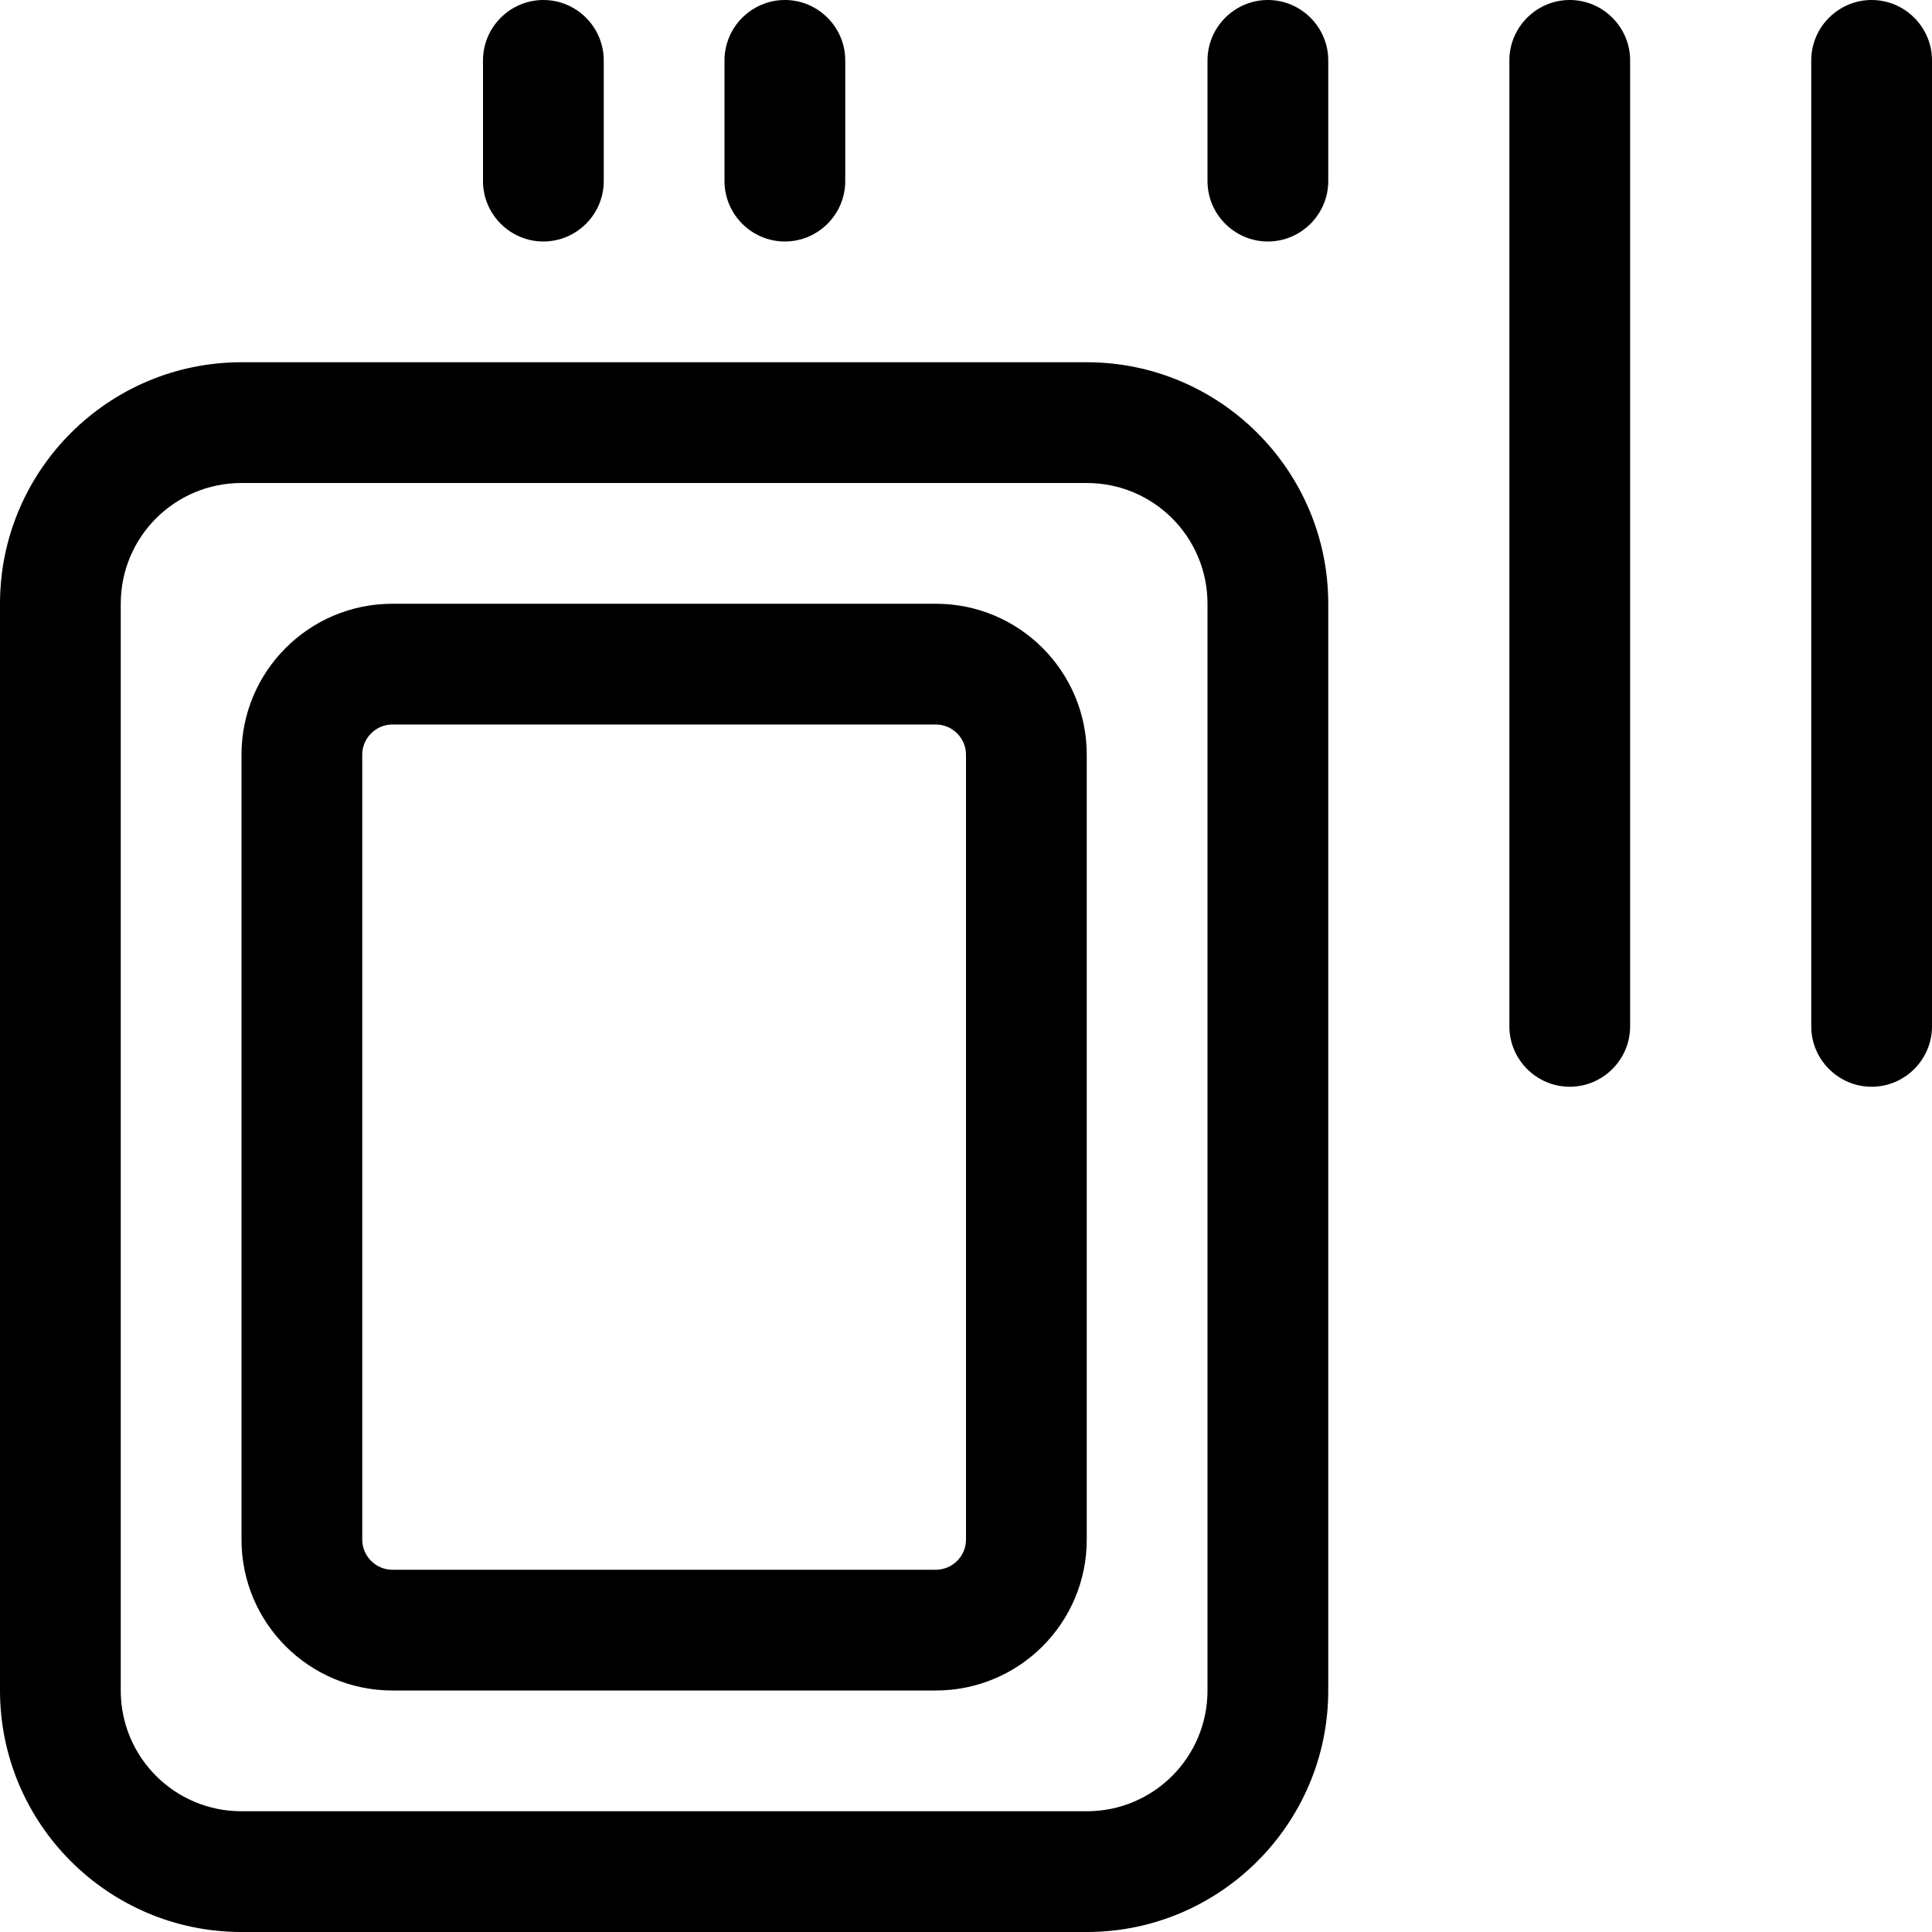 <svg xmlns="http://www.w3.org/2000/svg" viewBox="0 0 512 512"><!--! Font Awesome Pro 6.7.2 by @fontawesome - https://fontawesome.com License - https://fontawesome.com/license (Commercial License) Copyright 2024 Fonticons, Inc. --><path d="M128 16l0 32c0 8.8 7.2 16 16 16s16-7.2 16-16l0-32c0-8.8-7.2-16-16-16s-16 7.2-16 16zm192 0l0 32c0 8.8 7.2 16 16 16s16-7.2 16-16l0-32c0-8.8-7.2-16-16-16s-16 7.2-16 16zM208 0c-8.8 0-16 7.2-16 16l0 32c0 8.8 7.2 16 16 16s16-7.2 16-16l0-32c0-8.8-7.2-16-16-16zM400 16l0 256c0 8.8 7.2 16 16 16s16-7.2 16-16l0-256c0-8.8-7.2-16-16-16s-16 7.2-16 16zM496 0c-8.8 0-16 7.2-16 16l0 256c0 8.8 7.2 16 16 16s16-7.2 16-16l0-256c0-8.8-7.2-16-16-16zM288 128c17.7 0 32 14.3 32 32l0 288c0 17.7-14.3 32-32 32L64 480c-17.7 0-32-14.3-32-32l0-288c0-17.7 14.3-32 32-32l224 0zM64 96C28.7 96 0 124.7 0 160L0 448c0 35.3 28.7 64 64 64l224 0c35.3 0 64-28.7 64-64l0-288c0-35.3-28.7-64-64-64L64 96zm40 96l144 0c4.4 0 8 3.6 8 8l0 208c0 4.4-3.6 8-8 8l-144 0c-4.4 0-8-3.6-8-8l0-208c0-4.4 3.6-8 8-8zm-40 8l0 208c0 22.1 17.9 40 40 40l144 0c22.1 0 40-17.9 40-40l0-208c0-22.1-17.9-40-40-40l-144 0c-22.1 0-40 17.9-40 40z"/></svg>